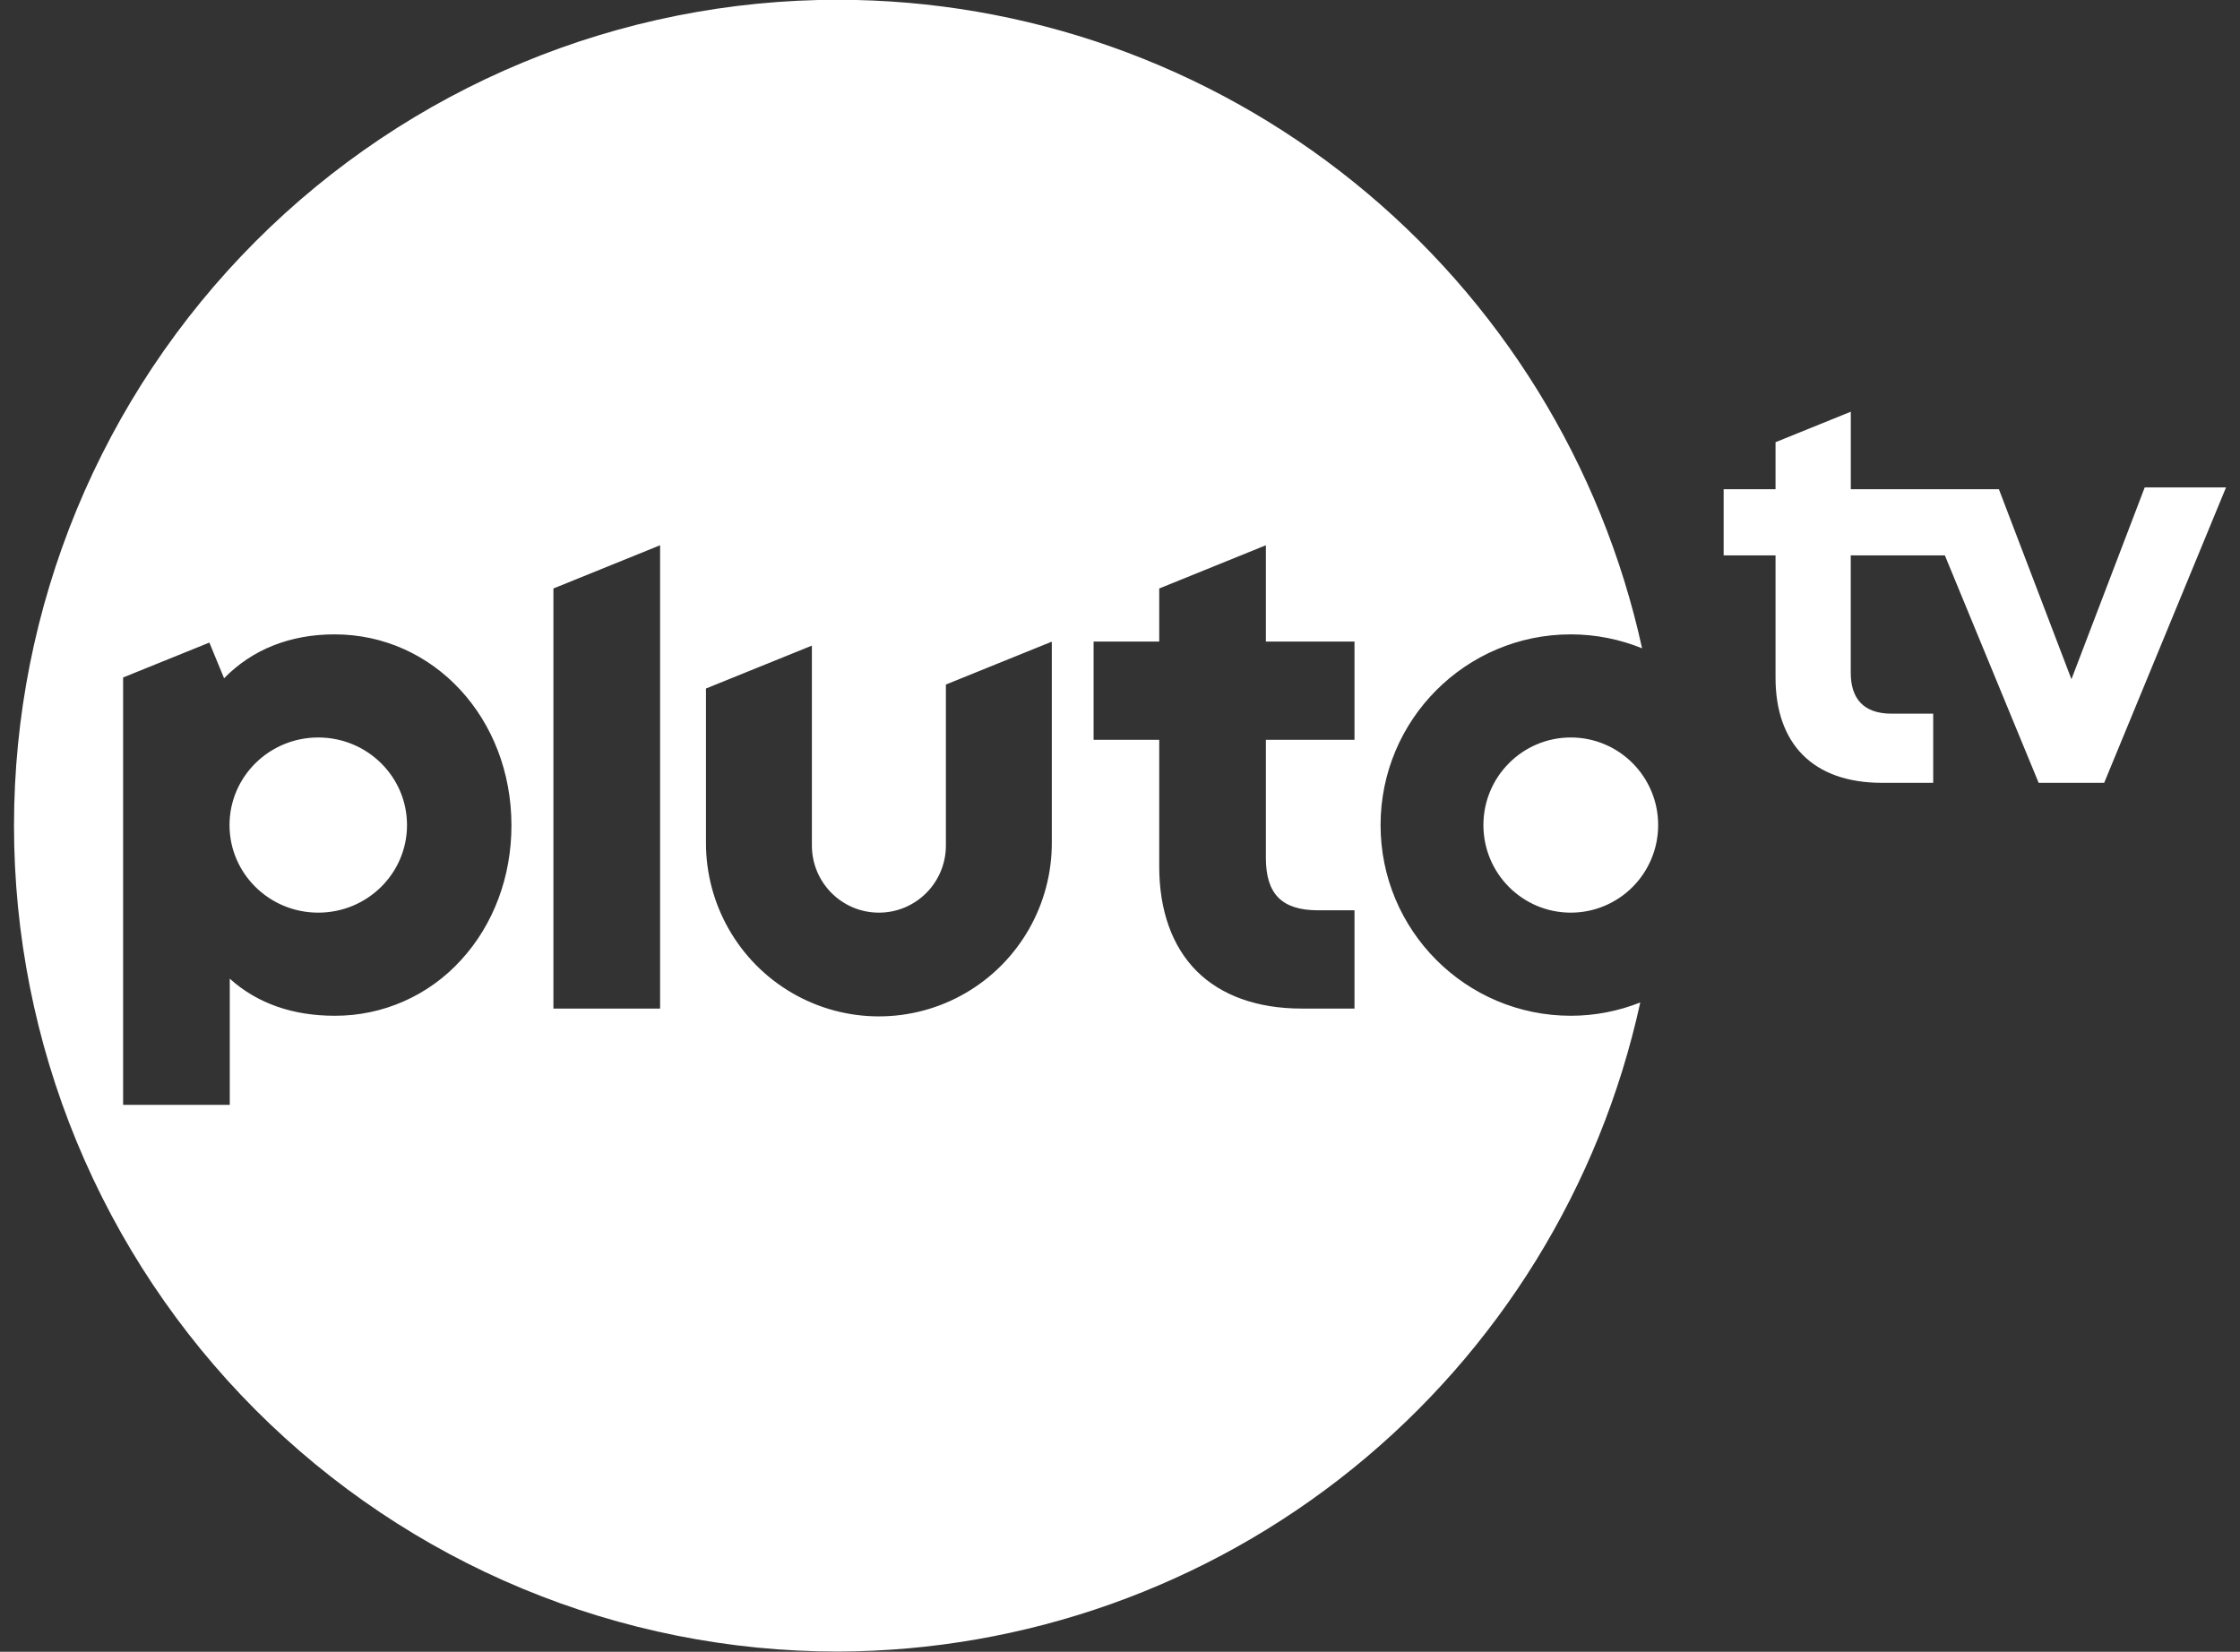 <svg width="80" height="59" viewBox="0 0 80 59" fill="none" xmlns="http://www.w3.org/2000/svg">
<rect x="0" y="0" width="80" height="59" fill="#333333" stroke="none"/>
<g clip-path="url(#clip0_4524_4287)">
<path d="M66.1 14.706L63.412 15.795V17.474H61.559V19.837H63.412V24.207C63.412 26.556 64.739 27.962 67.216 27.962H69.043V25.492H67.557C66.534 25.492 66.098 24.931 66.098 24.029V19.837H69.459L72.809 27.962H75.149L79.501 17.41H76.597L73.98 24.261L71.389 17.474H66.1V14.706Z" fill="white"/>
<path d="M29.92 -0.008C26.057 -0.008 22.231 0.755 18.662 2.237C15.092 3.72 11.849 5.893 9.117 8.632C6.385 11.371 4.218 14.623 2.739 18.202C1.261 21.782 0.5 25.618 0.5 29.492C0.5 33.366 1.261 37.202 2.739 40.781C4.218 44.36 6.385 47.612 9.117 50.351C11.849 53.09 15.092 55.264 18.662 56.746C22.231 58.228 26.057 58.992 29.92 58.992C36.615 58.974 43.105 56.667 48.316 52.452C53.527 48.237 57.148 42.365 58.581 35.807C57.812 36.111 56.977 36.282 56.1 36.282C52.348 36.282 49.306 33.233 49.306 29.471C49.306 25.709 52.348 22.659 56.1 22.659C57.001 22.659 57.859 22.838 58.646 23.157C57.206 16.592 53.574 10.717 48.35 6.504C43.126 2.291 36.624 -0.006 29.92 -0.008ZM23.575 19.476V36.025H19.765V21.02L23.575 19.476ZM45.21 19.476V22.916H48.375V26.426H45.21V30.645C45.21 31.938 45.785 32.515 47.075 32.515H48.375V36.025H46.483C44.91 36.025 43.615 35.562 42.739 34.687C41.863 33.811 41.401 32.522 41.401 30.954V26.426H39.057V22.916H41.401V21.02L45.21 19.476ZM11.949 22.659C15.491 22.659 18.266 25.657 18.266 29.484C18.266 31.314 17.629 33.019 16.472 34.285C15.315 35.564 13.67 36.29 11.949 36.282C10.479 36.282 9.197 35.853 8.206 34.957V39.465H4.397V24.199L7.477 22.952L8.003 24.227C9.007 23.199 10.357 22.659 11.949 22.659ZM37.565 22.919V30.09C37.572 32.307 36.397 34.36 34.483 35.471C32.569 36.582 30.208 36.582 28.294 35.471C26.38 34.36 25.205 32.307 25.213 30.09V24.593L28.996 23.061V30.2C28.996 31.525 30.068 32.599 31.389 32.599C32.711 32.599 33.782 31.525 33.782 30.2V24.451L37.565 22.919ZM11.366 26.342C9.616 26.342 8.197 27.743 8.197 29.471C8.197 31.199 9.616 32.599 11.366 32.599C13.117 32.599 14.536 31.199 14.536 29.471C14.536 27.743 13.117 26.342 11.366 26.342ZM56.1 26.342C54.377 26.342 52.979 27.743 52.979 29.471C52.979 31.199 54.377 32.599 56.1 32.599C56.928 32.599 57.721 32.269 58.306 31.683C58.891 31.096 59.22 30.301 59.22 29.471C59.22 27.743 57.823 26.342 56.1 26.342Z" fill="white"/>
</g>
<defs>
<clipPath id="clip0_4524_4287">
<rect width="79" height="59" fill="white" transform="translate(0.5 -0.008)"/>
</clipPath>
</defs>
</svg>
